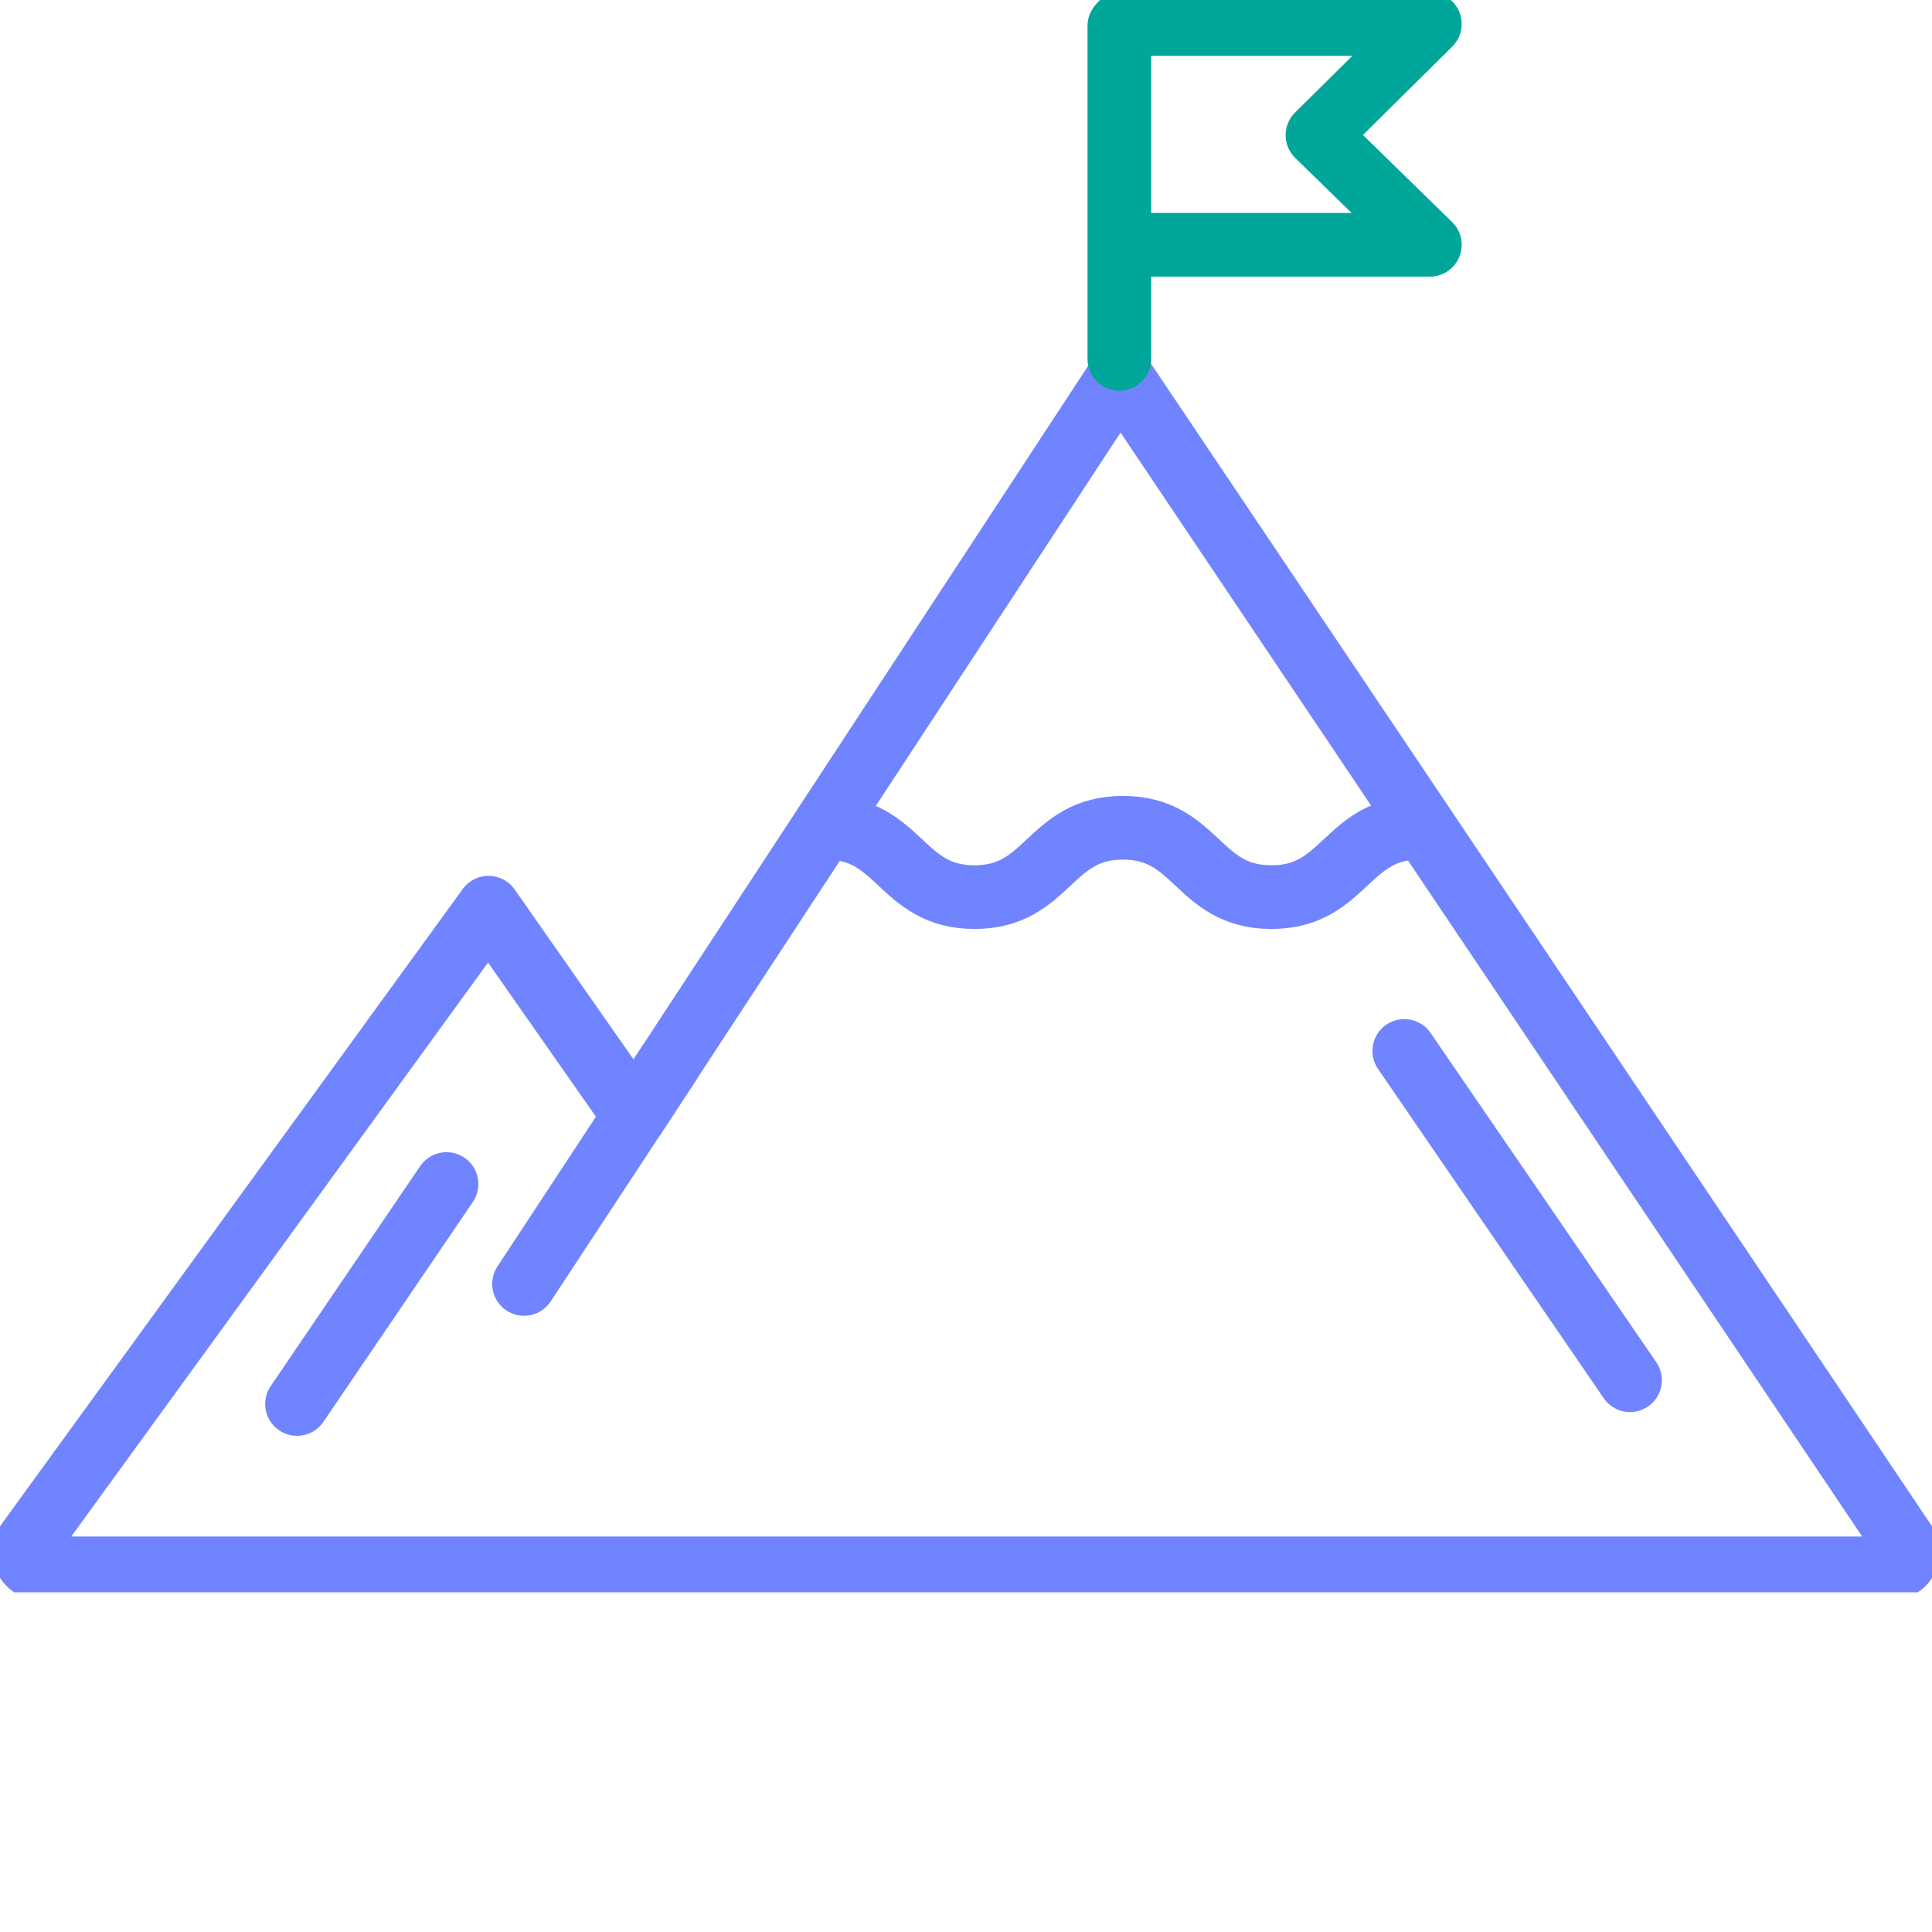 <svg width="91" height="91" viewBox="0 0 91 91" fill="none" xmlns="http://www.w3.org/2000/svg">
<g clip-path="url(#clip0_156_744)">
<path d="M52.764 17.663L29.88 52.571L23.011 42.754L1.291 72.663C0.924 73.169 1.29 73.873 1.918 73.873H89.085C89.702 73.873 90.07 73.194 89.728 72.686L52.764 17.663Z" stroke="#7084FF" stroke-width="3" stroke-linecap="round" stroke-linejoin="round"/>
<path d="M52.723 16.901V1.228" stroke="#00A699" stroke-width="3" stroke-linecap="round" stroke-linejoin="round"/>
<path d="M52.808 1.13H67.347L62.055 6.366L67.347 11.53H52.808" stroke="#00A699" stroke-width="3" stroke-linecap="round" stroke-linejoin="round"/>
<path d="M38.909 38.989C42.405 38.989 42.405 42.256 45.901 42.256C49.397 42.256 49.397 38.989 52.893 38.989C56.389 38.989 56.389 42.256 59.885 42.256C63.38 42.256 63.38 38.989 66.876 38.989" stroke="#7084FF" stroke-width="3" stroke-linecap="round" stroke-linejoin="round"/>
<path d="M31.506 50.101L24.684 60.475" stroke="#7084FF" stroke-width="3" stroke-linecap="round" stroke-linejoin="round"/>
<path d="M76.776 65.01L66.145 49.501" stroke="#7084FF" stroke-width="3" stroke-linecap="round" stroke-linejoin="round"/>
<path d="M21.032 55.77L13.991 66.13" stroke="#7084FF" stroke-width="3" stroke-linecap="round" stroke-linejoin="round"/>
</g>
<defs>
<clipPath id="clip0_156_744">
<rect width="91" height="75" fill="white"/>
</clipPath>
</defs>
</svg>
